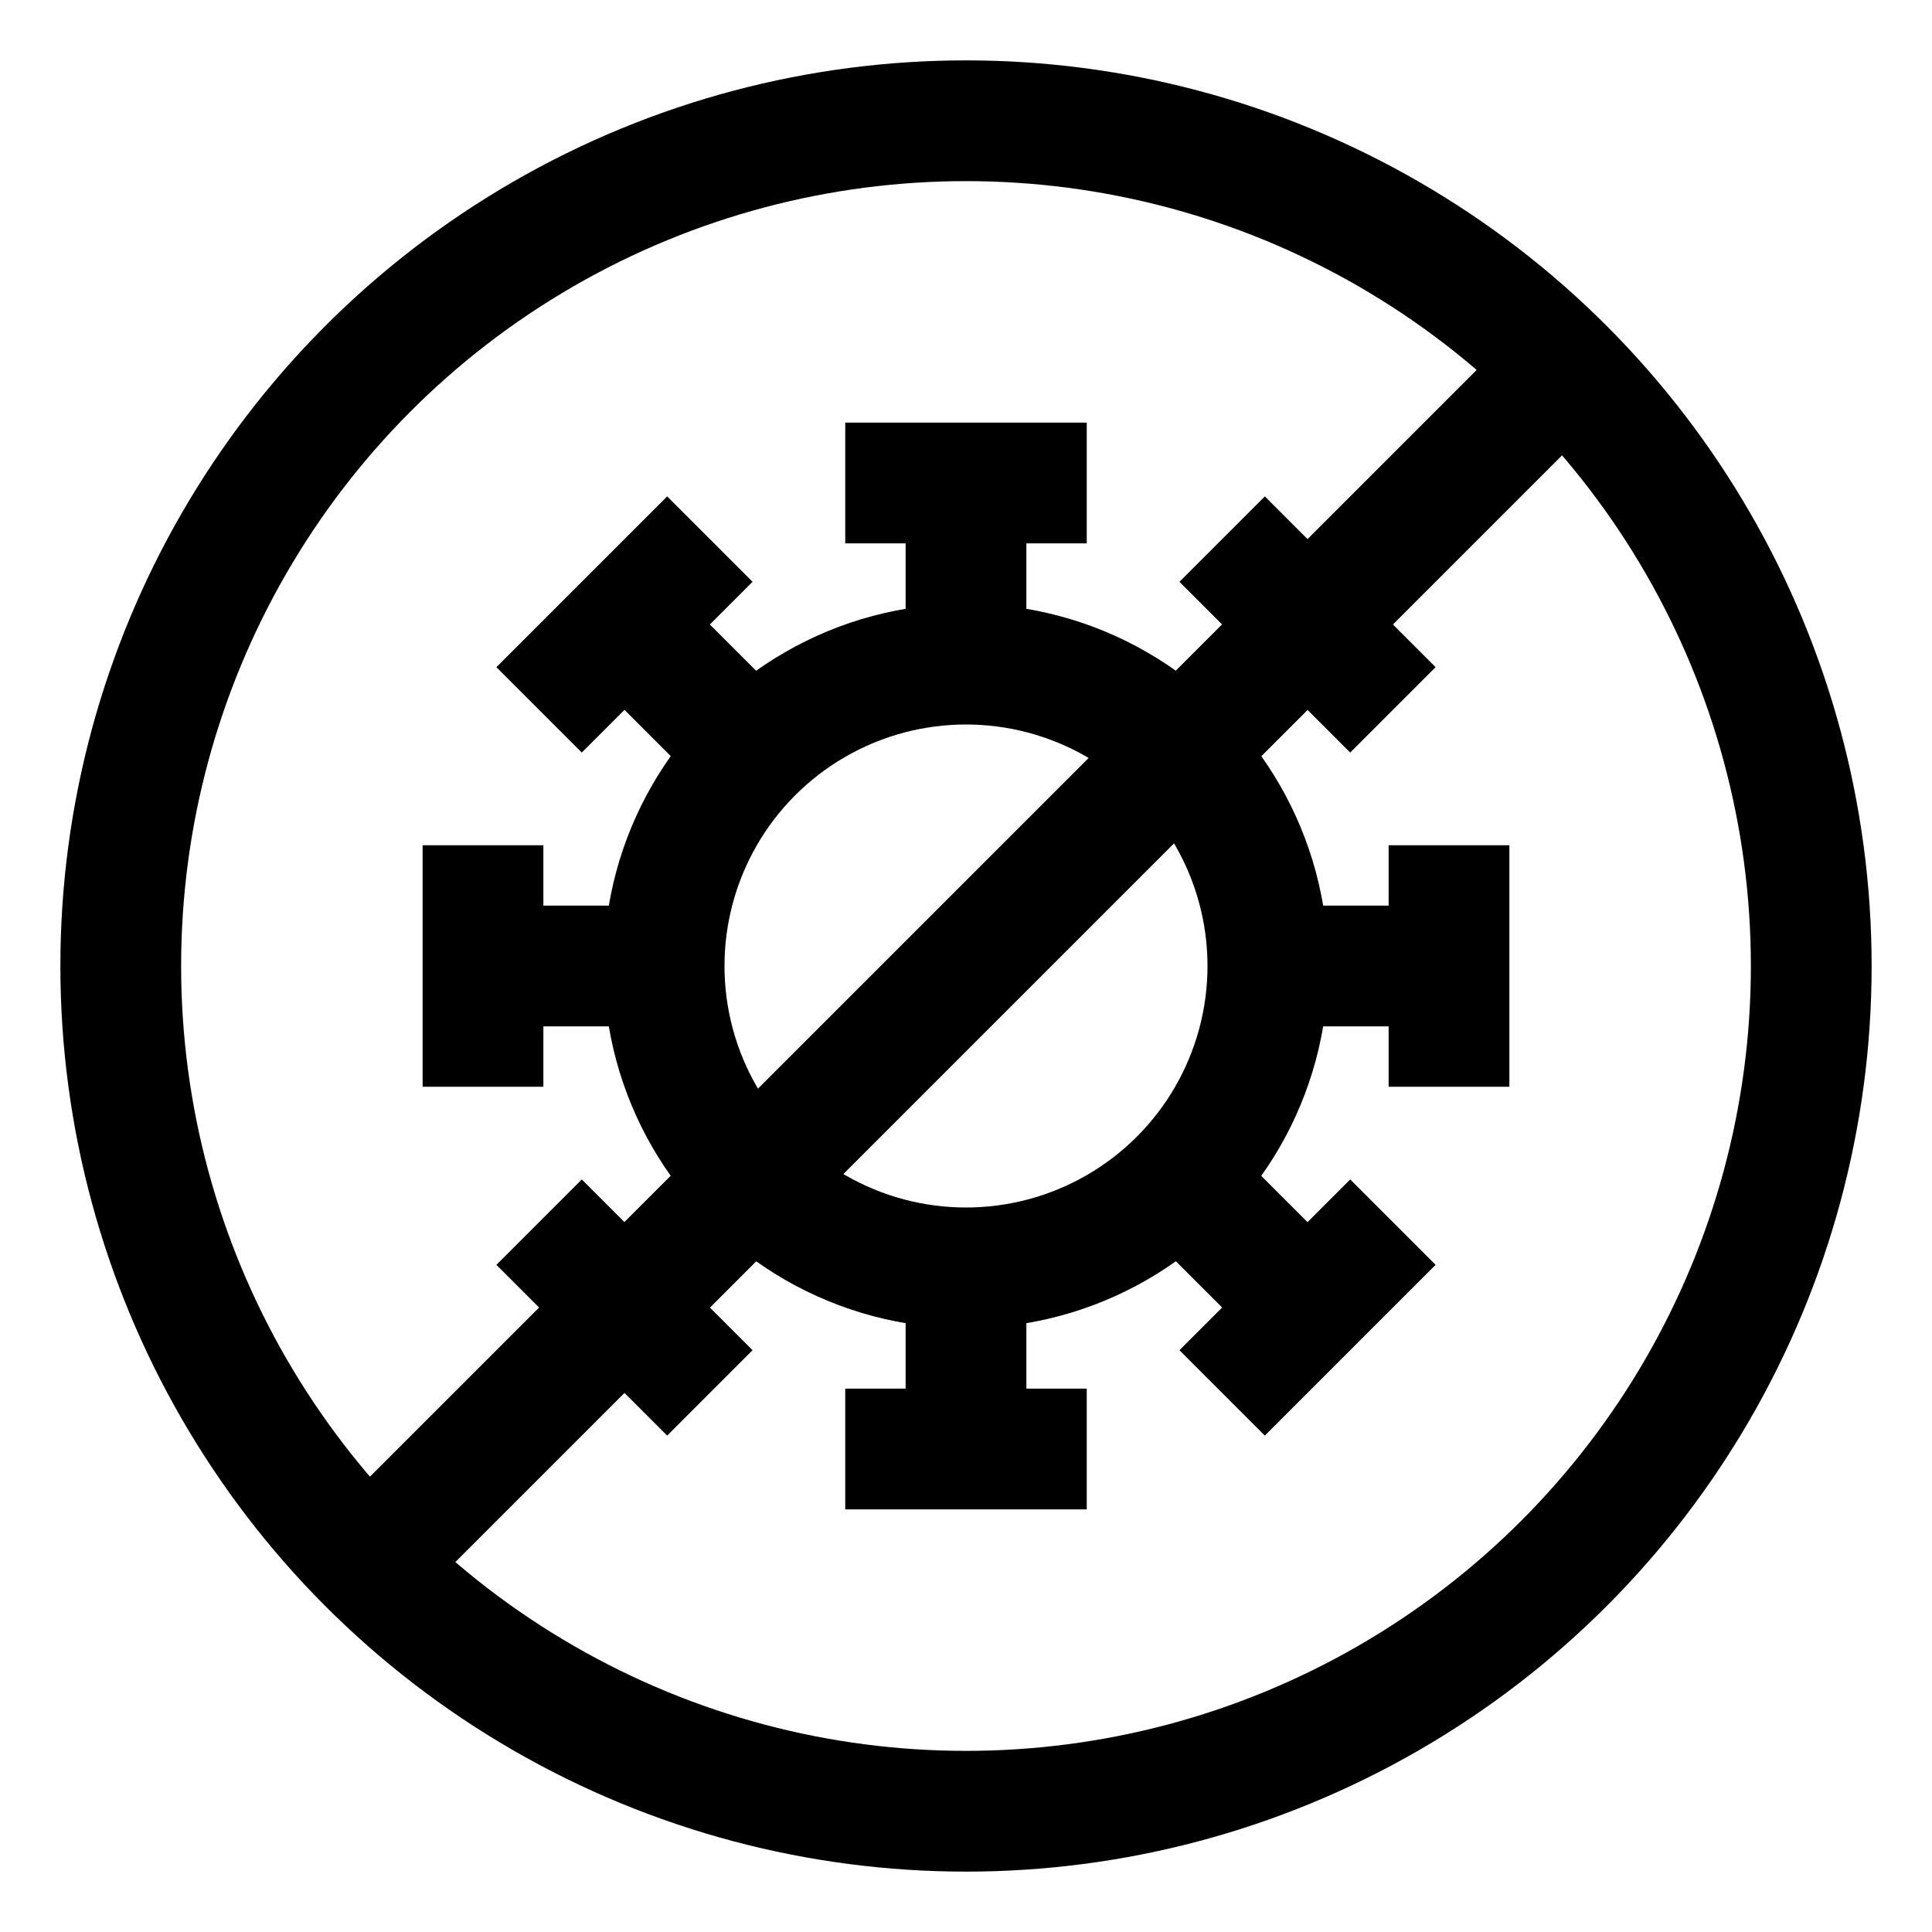 <svg xmlns="http://www.w3.org/2000/svg" viewBox="0 0 64 64"><defs><style>.cls-1{fill:none;stroke:#000;stroke-miterlimit:10;stroke-width:4px;}</style></defs><title>no_virus</title><g id="no_virus"><circle class="cls-1" cx="32" cy="32" r="10"/><line class="cls-1" x1="28" y1="16" x2="36" y2="16"/><line class="cls-1" x1="32" y1="16" x2="32" y2="22"/><line class="cls-1" x1="40.485" y1="17.858" x2="46.142" y2="23.515"/><line class="cls-1" x1="43.314" y1="20.686" x2="39.071" y2="24.929"/><line class="cls-1" x1="48" y1="28" x2="48" y2="36"/><line class="cls-1" x1="48" y1="32" x2="42" y2="32"/><line class="cls-1" x1="46.142" y1="40.485" x2="40.485" y2="46.142"/><line class="cls-1" x1="43.314" y1="43.314" x2="39.071" y2="39.071"/><line class="cls-1" x1="36" y1="48" x2="28" y2="48"/><line class="cls-1" x1="32" y1="48" x2="32" y2="42"/><line class="cls-1" x1="23.515" y1="46.142" x2="17.858" y2="40.485"/><line class="cls-1" x1="20.686" y1="43.314" x2="24.929" y2="39.071"/><line class="cls-1" x1="16" y1="36" x2="16" y2="28"/><line class="cls-1" x1="16" y1="32" x2="22" y2="32"/><line class="cls-1" x1="17.858" y1="23.515" x2="23.515" y2="17.858"/><line class="cls-1" x1="20.686" y1="20.686" x2="24.929" y2="24.929"/><circle class="cls-1" cx="32" cy="32" r="28"/><line class="cls-1" x1="51.799" y1="12.201" x2="12.201" y2="51.799"/></g></svg>